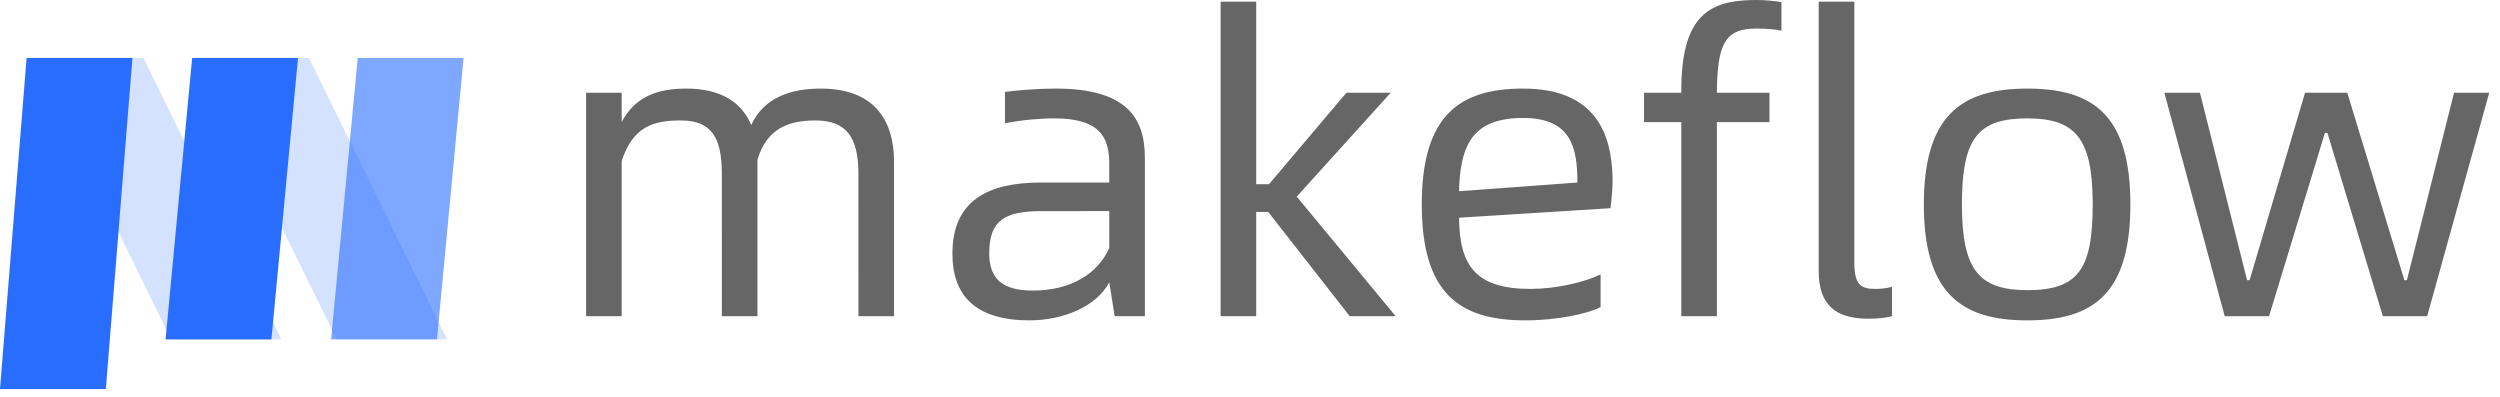 <svg xmlns="http://www.w3.org/2000/svg" width="151" height="24" viewBox="0 0 151 24">
    <g fill="none" fill-rule="nonzero">
        <g fill="#296DFF">
            <path fill-opacity=".2" d="M18.663 3.5H12l8.337 17H27zM8.663 3.5H2l8.337 17H17z"/>
            <path d="M8 3.5H1.607L0 23.5h6.393z"/>
            <path fill-opacity=".6" d="M28 3.5h-6.393L20 20.5h6.393z"/>
            <path d="M18 3.5h-6.393L10 20.5h6.393z"/>
        </g>
        <path fill="#666" d="M49.575 5.35c-1.65 0-3.4.45-4.2 2.2-.575-1.35-1.8-2.2-3.925-2.2-1.625 0-3.075.425-3.9 2.025V5.6H35.4v13.5h2.15V9.725c.675-2.075 1.9-2.45 3.575-2.45 1.91 0 2.44 1.121 2.473 3.07L43.6 19.1h2.15V9.65c.575-1.925 1.925-2.375 3.5-2.375 1.958 0 2.56 1.121 2.598 3.07l.002 8.755H54V9.775c0-2.6-1.275-4.425-4.425-4.425zm14.2 0c-.975 0-2.075.075-3.075.2v1.9c.975-.2 2.075-.3 2.975-.3 2.667 0 3.288 1.058 3.323 2.604L67 11.025h-4.125c-3.225 0-5.35 1.1-5.35 4.3 0 2.55 1.425 4.025 4.65 4.025 2.025 0 4.05-.825 4.825-2.3l.325 2.05h1.825V9.525c0-2.425-1.125-4.175-5.375-4.175zm-1.4 12.2c-1.9 0-2.625-.775-2.625-2.25 0-2.032.983-2.52 3.063-2.549L67 12.75v2.225c-.7 1.6-2.375 2.575-4.625 2.575zm15.95-5.675L84 5.6h-2.675l-4.675 5.525h-.775V.1h-2.15v19h2.15v-6.3h.725l4.925 6.3H84.3l-5.975-7.225zM97.4 11l-.004-.323C97.328 8.133 96.412 5.35 92 5.35c-3.85 0-6.125 1.625-6.125 7s2.275 7 6.25 7c1.925 0 3.775-.4 4.55-.8v-1.975c-1.025.5-2.75.875-4.225.875-3.275 0-4.3-1.35-4.325-4.3l9.15-.575.051-.457c.046-.443.074-.837.074-1.118zm-2.125.025l-7.15.525.017-.425c.138-2.497.921-4 3.858-4 2.925 0 3.275 1.825 3.275 3.9zm10.825-9.3c.575 0 1.125.05 1.5.125V.125c-.475-.075-1-.125-1.5-.125l-.339.004c-2.502.068-4.139.951-4.209 5.184l-.002.412H99.3v1.775h2.25V19.1h2.15V7.375h3.175V5.6H103.7l.01-.52c.081-2.646.649-3.355 2.39-3.355zm6.75 17.525c.6 0 1.025-.05 1.425-.15v-1.775c-.35.1-.725.125-1.025.125-.875 0-1.25-.275-1.25-1.625V.1h-2.15v16.275c0 2.025 1 2.875 3 2.875zm9.6.1c4 0 6.225-1.625 6.225-7 0-5.272-2.14-6.936-5.996-6.998l-.229-.002c-3.975 0-6.25 1.625-6.25 7s2.275 7 6.25 7zm0-1.825c-2.925 0-3.95-1.225-3.95-5.175l.006-.522c.082-3.54 1.056-4.678 3.944-4.678 2.883 0 3.904 1.194 3.948 4.935l.002.265c0 3.95-.9 5.175-3.95 5.175zm11.925 1.575l-3.65-13.5h2.15l2.85 11.325h.15l3.35-11.325h2.55l3.45 11.325h.15l2.85-11.325h2.125l-3.75 13.5h-2.675l-3.35-11.075h-.15L137.05 19.1h-2.675z"/>
    </g>
</svg>
